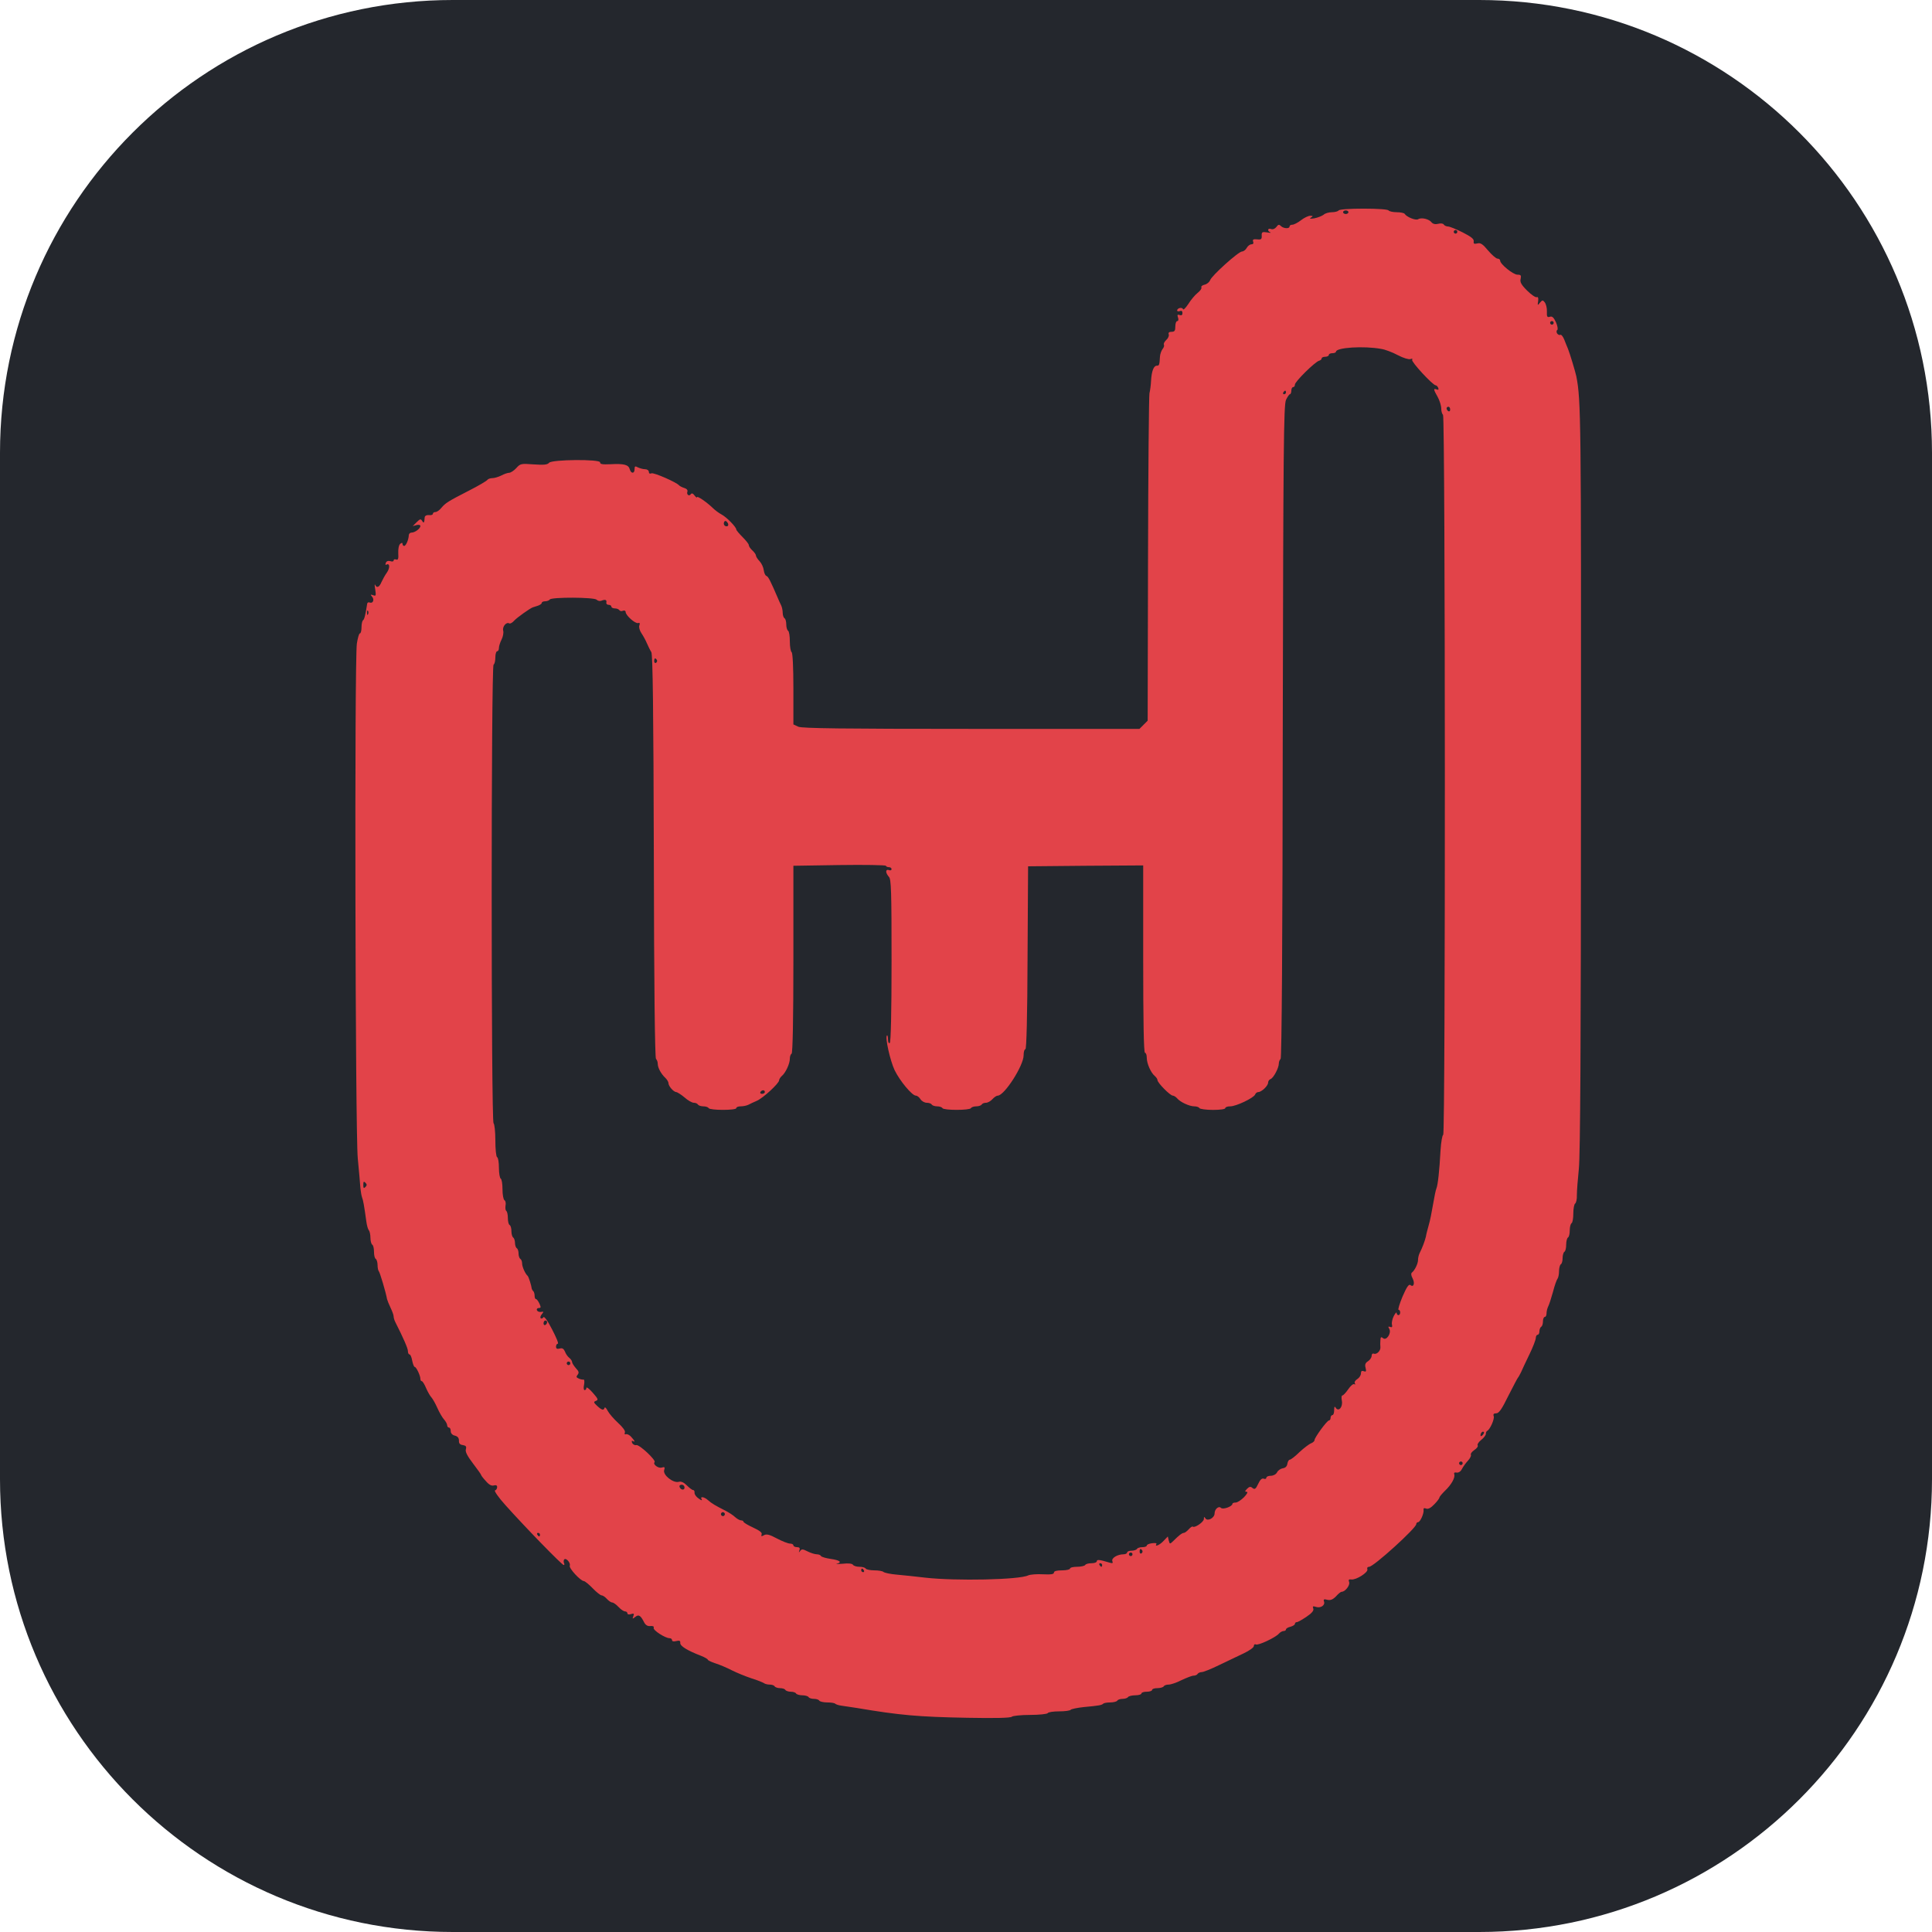 
  <svg width="50" height="50" viewBox="0 0 256 256" fill="none" xmlns="http://www.w3.org/2000/svg" xmlns:xlink="http://www.w3.org/1999/xlink" version="1.1">
    
        <g transform="translate(0, 0)">
          <svg width="256" height="256" viewBox="0 0 256 256" fill="none" xmlns="http://www.w3.org/2000/svg">
<g clip-path="url(#clip0_387_3)">
<path d="M196 0H60C26.863 0 0 26.863 0 60V196C0 229.137 26.863 256 60 256H196C229.137 256 256 229.137 256 196V60C256 26.863 229.137 0 196 0Z" fill="#24272D"/>
<path d="M177.374 27.883C177.303 28.001 176.901 28.119 176.499 28.119C176.097 28.119 175.577 28.261 175.388 28.451C175.175 28.616 174.631 28.829 174.182 28.924C173.591 29.018 173.449 28.994 173.709 28.829C174.016 28.64 173.993 28.592 173.614 28.592C173.354 28.592 172.81 28.852 172.385 29.184C171.959 29.515 171.439 29.775 171.249 29.775C171.037 29.775 170.871 29.869 170.871 30.011C170.871 30.342 170.067 30.295 169.712 29.94C169.476 29.704 169.358 29.751 169.121 30.082C168.932 30.319 168.648 30.437 168.412 30.342C167.962 30.177 167.891 30.626 168.341 30.792C168.483 30.863 168.293 30.863 167.891 30.792C167.253 30.697 167.158 30.744 167.182 31.241C167.206 31.69 167.111 31.785 166.567 31.714C166.071 31.667 165.952 31.738 166.047 32.021C166.141 32.234 166.047 32.376 165.81 32.376C165.621 32.376 165.337 32.589 165.196 32.849C165.054 33.109 164.77 33.322 164.581 33.322C164.108 33.322 160.537 36.538 160.348 37.129C160.253 37.366 159.946 37.65 159.615 37.721C159.307 37.791 159.118 37.957 159.189 38.075C159.26 38.217 159.047 38.525 158.692 38.808C158.361 39.069 157.794 39.731 157.463 40.275C157.108 40.795 156.801 41.126 156.753 40.96C156.635 40.653 155.973 40.819 155.973 41.15C155.973 41.244 156.138 41.291 156.328 41.221C156.564 41.126 156.682 41.221 156.682 41.481C156.682 41.741 156.564 41.835 156.304 41.741C156.02 41.646 155.973 41.717 156.091 42.072C156.186 42.332 156.138 42.545 155.996 42.545C155.855 42.545 155.736 42.852 155.736 43.254C155.736 43.822 155.642 43.964 155.24 43.964C154.909 43.964 154.79 44.082 154.861 44.295C154.932 44.484 154.79 44.815 154.554 45.028C154.294 45.264 154.152 45.548 154.223 45.666C154.294 45.785 154.223 46.045 154.057 46.234C153.892 46.447 153.726 46.896 153.703 47.227C153.632 48.386 153.608 48.457 153.277 48.457C152.875 48.457 152.591 49.166 152.52 50.467C152.497 50.987 152.402 51.72 152.307 52.122C152.236 52.501 152.142 62.433 152.118 74.162L152.071 95.493L151.527 96.037L150.983 96.581H128.707C111.633 96.581 106.288 96.51 105.792 96.297L105.129 95.989V91.283C105.129 88.398 105.035 86.507 104.893 86.412C104.775 86.341 104.657 85.703 104.657 84.993C104.657 84.284 104.562 83.645 104.42 83.574C104.302 83.503 104.184 83.125 104.184 82.746C104.184 82.368 104.089 81.99 103.947 81.919C103.829 81.848 103.711 81.517 103.711 81.186C103.711 80.878 103.616 80.429 103.498 80.192C103.38 79.98 103.19 79.53 103.048 79.199C102.103 77 101.795 76.385 101.559 76.314C101.393 76.267 101.251 75.912 101.204 75.558C101.157 75.179 100.92 74.659 100.66 74.375C100.376 74.091 100.163 73.737 100.163 73.595C100.163 73.476 99.951 73.169 99.69 72.933C99.43 72.696 99.218 72.389 99.218 72.223C99.218 72.081 98.839 71.608 98.39 71.159C97.941 70.71 97.562 70.26 97.562 70.166C97.562 69.835 96.285 68.534 95.623 68.179C95.268 67.99 94.748 67.612 94.441 67.304C93.66 66.548 92.359 65.649 92.359 65.885C92.359 65.98 92.194 65.885 92.028 65.649C91.816 65.365 91.65 65.318 91.532 65.483C91.319 65.814 90.941 65.531 91.082 65.152C91.153 64.939 90.988 64.75 90.657 64.656C90.349 64.561 90.066 64.396 89.995 64.325C89.687 63.923 86.66 62.598 86.329 62.717C86.116 62.811 85.975 62.74 85.975 62.527C85.975 62.338 85.762 62.173 85.478 62.173C85.218 62.173 84.792 62.054 84.532 61.936C84.154 61.723 84.083 61.771 84.083 62.173C84.083 62.788 83.61 62.788 83.444 62.173C83.279 61.581 82.711 61.416 80.89 61.511C79.85 61.558 79.495 61.511 79.519 61.274C79.613 60.825 73.134 60.872 72.755 61.321C72.542 61.581 72.07 61.629 70.722 61.534C69.066 61.416 68.948 61.416 68.404 62.031C68.097 62.362 67.671 62.646 67.458 62.646C67.269 62.646 66.796 62.811 66.441 63C66.063 63.19 65.519 63.355 65.235 63.355C64.951 63.355 64.644 63.473 64.573 63.592C64.478 63.733 63.391 64.372 62.137 65.01C59.323 66.453 59.039 66.642 58.472 67.304C58.235 67.612 57.881 67.848 57.691 67.848C57.502 67.848 57.36 67.943 57.36 68.085C57.36 68.203 57.124 68.297 56.84 68.25C56.509 68.227 56.296 68.345 56.273 68.558C56.225 69.291 56.154 69.385 55.941 69.031C55.752 68.723 55.658 68.747 55.208 69.196L54.688 69.716L55.185 69.575C55.468 69.504 55.705 69.551 55.705 69.693C55.705 70.024 54.996 70.568 54.546 70.568C54.333 70.568 54.168 70.733 54.168 70.922C54.144 71.514 53.789 72.341 53.553 72.341C53.435 72.341 53.34 72.223 53.34 72.081C53.34 71.892 53.246 71.892 53.033 72.058C52.844 72.223 52.749 72.72 52.773 73.287C52.82 74.044 52.749 74.233 52.489 74.139C52.3 74.068 52.158 74.115 52.158 74.257C52.158 74.399 51.969 74.446 51.709 74.351C51.425 74.281 51.212 74.351 51.117 74.588C51.046 74.801 51.07 74.895 51.188 74.824C51.638 74.564 51.709 75.203 51.283 75.841C51.023 76.196 50.715 76.763 50.55 77.118C50.266 77.828 49.911 77.97 49.698 77.473C49.627 77.331 49.627 77.615 49.722 78.112C49.84 78.939 49.817 79.01 49.438 78.868C49.084 78.75 49.06 78.774 49.296 79.057C49.651 79.459 49.415 80.003 48.989 79.838C48.823 79.767 48.681 79.838 48.658 79.98C48.421 81.493 48.279 82.061 48.114 82.179C47.996 82.25 47.901 82.675 47.901 83.125C47.901 83.574 47.807 83.929 47.688 83.929C47.57 83.929 47.404 84.544 47.286 85.277C46.955 87.689 47.074 149.812 47.404 153.454C47.57 155.204 47.736 157.025 47.759 157.474C47.807 157.924 47.901 158.468 47.972 158.657C48.114 158.988 48.256 159.768 48.54 161.849C48.611 162.37 48.752 162.89 48.871 163.008C48.989 163.15 49.084 163.599 49.084 164.001C49.084 164.427 49.202 164.853 49.32 164.924C49.462 164.994 49.556 165.42 49.556 165.869C49.556 166.319 49.651 166.744 49.793 166.815C49.911 166.886 50.029 167.265 50.029 167.619C50.029 167.974 50.1 168.352 50.195 168.447C50.337 168.589 51.141 171.285 51.283 172.136C51.33 172.325 51.543 172.846 51.756 173.295C51.969 173.744 52.158 174.241 52.158 174.43C52.158 174.596 52.252 174.927 52.371 175.163C53.435 177.268 54.05 178.663 54.05 179.018C54.05 179.278 54.144 179.467 54.263 179.467C54.381 179.467 54.546 179.845 54.617 180.295C54.712 180.744 54.854 181.122 54.948 181.122C55.161 181.122 55.705 182.281 55.705 182.707C55.705 182.872 55.776 183.014 55.894 183.014C55.989 183.014 56.249 183.416 56.462 183.937C56.675 184.433 57.006 185.001 57.171 185.166C57.337 185.355 57.691 185.97 57.952 186.562C58.212 187.153 58.614 187.839 58.827 188.075C59.063 188.335 59.252 188.69 59.252 188.855C59.252 189.021 59.37 189.163 59.489 189.163C59.631 189.163 59.725 189.376 59.725 189.636C59.725 189.92 59.938 190.156 60.269 190.227C60.648 190.322 60.813 190.534 60.813 190.889C60.789 191.267 60.955 191.433 61.333 191.48C61.735 191.551 61.83 191.669 61.735 192.024C61.617 192.332 61.901 192.899 62.657 193.892C63.249 194.673 63.745 195.359 63.745 195.43C63.745 195.5 64.029 195.879 64.384 196.257C64.809 196.754 65.141 196.919 65.448 196.825C65.732 196.754 65.874 196.825 65.874 197.038C65.874 197.25 65.755 197.44 65.59 197.487C65.448 197.534 66.039 198.409 66.962 199.426C69.516 202.287 74.458 207.372 74.694 207.372C74.789 207.372 74.813 207.254 74.742 207.135C74.671 206.993 74.671 206.781 74.742 206.662C74.954 206.331 75.64 207.064 75.498 207.466C75.357 207.797 76.941 209.5 77.367 209.5C77.485 209.5 78.029 209.926 78.525 210.446C79.022 210.966 79.566 211.392 79.708 211.392C79.873 211.392 80.181 211.605 80.417 211.865C80.654 212.125 80.961 212.338 81.127 212.338C81.269 212.338 81.647 212.598 81.954 212.929C82.262 213.26 82.64 213.52 82.829 213.52C82.995 213.52 83.137 213.639 83.137 213.78C83.137 213.922 83.35 213.97 83.61 213.875C83.988 213.757 84.059 213.804 83.917 214.159C83.775 214.537 83.799 214.537 84.177 214.253C84.627 213.875 84.887 214.041 85.36 214.986C85.549 215.341 85.833 215.507 86.187 215.459C86.542 215.436 86.684 215.507 86.613 215.696C86.518 216.027 88.15 217.068 88.718 217.068C88.907 217.068 89.049 217.186 89.049 217.328C89.049 217.493 89.262 217.54 89.616 217.446C90.042 217.351 90.16 217.399 90.137 217.706C90.113 218.108 91.059 218.699 92.903 219.409C93.376 219.598 93.778 219.834 93.778 219.905C93.778 220 94.228 220.213 94.795 220.402C95.339 220.567 96.332 220.993 96.971 221.324C97.633 221.655 98.792 222.128 99.572 222.388C100.353 222.625 101.086 222.932 101.228 223.027C101.346 223.121 101.677 223.216 101.961 223.216C102.268 223.216 102.575 223.311 102.646 223.452C102.717 223.571 103.048 223.689 103.356 223.689C103.663 223.689 103.994 223.784 104.065 223.925C104.136 224.044 104.467 224.162 104.775 224.162C105.082 224.162 105.413 224.257 105.484 224.398C105.555 224.517 105.934 224.635 106.312 224.635C106.69 224.635 107.069 224.753 107.14 224.871C107.211 225.013 107.542 225.108 107.849 225.108C108.156 225.108 108.488 225.202 108.558 225.344C108.629 225.463 109.102 225.581 109.599 225.581C110.096 225.581 110.569 225.652 110.663 225.746C110.758 225.841 111.112 225.959 111.467 226.006C111.822 226.054 112.744 226.196 113.525 226.314C119.247 227.283 121.73 227.496 128.163 227.615C131.899 227.686 133.909 227.638 134.075 227.473C134.193 227.354 135.304 227.236 136.487 227.236C137.693 227.236 138.757 227.118 138.828 227C138.899 226.858 139.608 226.763 140.365 226.763C141.122 226.763 141.808 226.669 141.879 226.55C141.95 226.456 142.73 226.29 143.605 226.196C145.686 226.006 145.993 225.936 146.183 225.746C146.277 225.652 146.703 225.581 147.128 225.581C147.554 225.581 147.98 225.463 148.051 225.344C148.122 225.202 148.453 225.108 148.76 225.108C149.068 225.108 149.399 224.99 149.47 224.871C149.541 224.753 149.99 224.635 150.439 224.635C150.888 224.635 151.243 224.517 151.243 224.398C151.243 224.257 151.574 224.162 151.953 224.162C152.355 224.162 152.662 224.044 152.662 223.925C152.662 223.784 152.97 223.689 153.348 223.689C153.75 223.689 154.128 223.571 154.199 223.452C154.27 223.311 154.578 223.216 154.861 223.216C155.145 223.216 155.926 222.956 156.564 222.625C157.226 222.317 157.936 222.034 158.148 222.034C158.361 222.034 158.621 221.939 158.692 221.797C158.763 221.679 159.023 221.561 159.236 221.561C159.449 221.561 160.466 221.159 161.53 220.638C162.571 220.142 164.037 219.432 164.794 219.078C165.55 218.723 166.141 218.297 166.141 218.108C166.141 217.919 166.26 217.824 166.402 217.895C166.685 218.084 169.027 216.973 169.452 216.476C169.618 216.287 169.902 216.122 170.067 216.122C170.256 216.122 170.398 216.027 170.398 215.909C170.398 215.791 170.658 215.625 170.989 215.554C171.32 215.459 171.581 215.294 171.581 215.176C171.581 215.034 171.699 214.939 171.841 214.939C171.983 214.939 172.55 214.608 173.118 214.23C173.851 213.733 174.111 213.402 174.016 213.142C173.898 212.835 173.969 212.787 174.395 212.929C175.01 213.118 175.624 212.693 175.435 212.196C175.341 211.912 175.435 211.865 175.884 211.983C176.287 212.078 176.594 211.96 177.02 211.534C177.327 211.179 177.658 210.919 177.776 210.919C178.249 210.919 178.911 210.044 178.77 209.642C178.651 209.335 178.722 209.24 179.053 209.287C179.692 209.382 181.324 208.341 181.182 207.939C181.111 207.75 181.205 207.608 181.418 207.608C182.009 207.608 187.661 202.477 187.661 201.956C187.661 201.815 187.779 201.696 187.898 201.696C188.181 201.696 188.702 200.538 188.631 200.065C188.584 199.852 188.702 199.781 188.986 199.899C189.246 199.994 189.6 199.804 190.05 199.331C190.428 198.953 190.735 198.527 190.735 198.433C190.735 198.315 191.067 197.936 191.469 197.534C192.32 196.73 192.84 195.784 192.698 195.359C192.627 195.146 192.722 195.075 193.006 195.122C193.266 195.169 193.55 194.98 193.715 194.649C193.857 194.365 194.212 193.869 194.519 193.538C194.803 193.23 194.968 192.876 194.898 192.757C194.827 192.639 195.039 192.355 195.347 192.142C195.678 191.93 195.891 191.646 195.796 191.504C195.725 191.386 195.938 191.055 196.269 190.795C196.6 190.534 196.884 190.18 196.884 189.99C196.884 189.825 196.955 189.636 197.073 189.588C197.428 189.423 198.066 188.004 197.924 187.649C197.83 187.389 197.924 187.271 198.256 187.271C198.61 187.271 198.989 186.751 199.864 184.953C200.502 183.7 201.07 182.612 201.141 182.541C201.212 182.47 201.377 182.163 201.543 181.832C201.685 181.501 202.181 180.437 202.654 179.467C203.127 178.498 203.505 177.504 203.505 177.268C203.505 177.055 203.624 176.866 203.742 176.866C203.884 176.866 203.978 176.653 203.978 176.416C203.978 176.156 204.097 175.873 204.215 175.802C204.357 175.731 204.451 175.4 204.451 175.069C204.451 174.761 204.57 174.501 204.688 174.501C204.83 174.501 204.924 174.288 204.924 174.028C204.924 173.768 205.019 173.366 205.137 173.129C205.255 172.917 205.539 172.042 205.776 171.19C205.988 170.339 206.272 169.559 206.391 169.417C206.485 169.298 206.58 168.849 206.58 168.447C206.58 168.021 206.698 167.596 206.816 167.525C206.958 167.454 207.053 167.075 207.053 166.697C207.053 166.319 207.171 165.94 207.289 165.869C207.431 165.799 207.526 165.373 207.526 164.924C207.526 164.474 207.644 164.049 207.762 163.978C207.904 163.907 207.999 163.481 207.999 163.032C207.999 162.582 208.117 162.157 208.235 162.086C208.377 162.015 208.472 161.424 208.472 160.785C208.472 160.147 208.59 159.555 208.708 159.484C208.85 159.39 208.968 158.893 208.944 158.349C208.944 157.805 209.063 156.245 209.205 154.873C209.394 153.099 209.488 138.414 209.488 102.966C209.512 55.244 209.488 53.068 208.874 49.876C208.779 49.379 207.999 46.778 207.762 46.21C207.644 45.95 207.431 45.406 207.265 44.98C207.1 44.578 206.863 44.295 206.745 44.366C206.627 44.437 206.438 44.342 206.32 44.176C206.225 44.011 206.225 43.798 206.343 43.727C206.461 43.656 206.391 43.207 206.178 42.71C205.87 42.048 205.657 41.859 205.35 41.977C204.995 42.072 204.948 41.954 204.972 41.268C204.995 40.819 204.853 40.275 204.688 40.062C204.428 39.731 204.357 39.754 204.049 40.109C203.742 40.511 203.718 40.487 203.813 39.896C203.86 39.494 203.813 39.305 203.624 39.376C203.482 39.447 202.891 39.045 202.347 38.501C201.566 37.721 201.377 37.366 201.495 36.94C201.59 36.491 201.519 36.396 201.07 36.396C200.502 36.396 198.776 35.001 198.776 34.528C198.776 34.386 198.61 34.268 198.421 34.268C198.256 34.268 197.688 33.795 197.191 33.204C196.458 32.329 196.175 32.14 195.749 32.258C195.323 32.352 195.229 32.305 195.276 31.974C195.323 31.667 194.921 31.359 193.81 30.792C192.958 30.366 192.083 30.011 191.871 30.011C191.658 30.011 191.398 29.893 191.303 29.751C191.232 29.609 190.901 29.562 190.57 29.657C190.192 29.751 189.884 29.68 189.695 29.467C189.364 29.018 188.347 28.782 187.921 29.042C187.614 29.255 186.384 28.758 186.124 28.332C186.03 28.214 185.557 28.119 185.06 28.119C184.563 28.119 184.067 28.001 183.996 27.883C183.901 27.741 182.53 27.646 180.685 27.646C178.841 27.646 177.469 27.741 177.374 27.883ZM178.675 28.119C178.675 28.238 178.509 28.356 178.32 28.356C178.131 28.356 177.966 28.238 177.966 28.119C177.966 27.978 178.131 27.883 178.32 27.883C178.509 27.883 178.675 27.978 178.675 28.119ZM193.1 30.721C193.1 30.839 193.006 30.957 192.864 30.957C192.746 30.957 192.627 30.839 192.627 30.721C192.627 30.579 192.746 30.484 192.864 30.484C193.006 30.484 193.1 30.579 193.1 30.721ZM205.87 42.781C205.87 42.9 205.776 43.018 205.634 43.018C205.516 43.018 205.397 42.9 205.397 42.781C205.397 42.639 205.516 42.545 205.634 42.545C205.776 42.545 205.87 42.639 205.87 42.781ZM183.026 46.234C183.523 46.305 184.516 46.683 185.225 47.062C185.935 47.44 186.668 47.653 186.881 47.582C187.117 47.487 187.212 47.535 187.117 47.676C186.952 47.913 189.861 51.058 190.239 51.058C190.357 51.058 190.499 51.224 190.57 51.389C190.665 51.626 190.594 51.697 190.357 51.602C189.908 51.436 189.931 51.602 190.499 52.595C190.759 53.068 190.972 53.754 190.972 54.132C190.972 54.511 191.09 54.889 191.208 54.96C191.516 55.149 191.54 150.38 191.232 150.38C191.114 150.38 190.948 151.302 190.877 152.437C190.735 155.11 190.523 157.025 190.333 157.474C190.239 157.664 190.05 158.633 189.884 159.603C189.719 160.572 189.482 161.802 189.317 162.322C189.175 162.842 188.986 163.528 188.938 163.859C188.796 164.451 188.489 165.278 188.111 166.035C187.992 166.271 187.898 166.673 187.898 166.934C187.898 167.454 187.448 168.352 187.07 168.636C186.952 168.731 186.975 169.015 187.165 169.369C187.519 170.032 187.307 170.646 186.881 170.268C186.668 170.126 186.384 170.552 185.84 171.805C185.438 172.775 185.202 173.555 185.32 173.555C185.438 173.555 185.533 173.721 185.533 173.91C185.533 174.099 185.438 174.265 185.296 174.265C185.178 174.265 185.06 174.123 185.06 173.957C185.06 173.815 184.894 173.981 184.682 174.383C184.492 174.761 184.374 175.281 184.445 175.518C184.516 175.825 184.445 175.92 184.209 175.825C183.948 175.731 183.901 175.778 184.09 176.085C184.398 176.653 183.712 177.693 183.263 177.315C183.003 177.102 182.932 177.15 182.908 177.599C182.884 177.906 182.884 178.308 182.908 178.474C182.979 178.947 182.435 179.514 182.057 179.372C181.867 179.302 181.749 179.42 181.749 179.656C181.749 179.869 181.536 180.2 181.276 180.366C180.922 180.579 180.827 180.815 180.945 181.241C181.063 181.714 181.016 181.808 180.709 181.69C180.449 181.595 180.33 181.666 180.33 181.997C180.33 182.234 180.117 182.565 179.857 182.731C179.574 182.896 179.432 183.156 179.526 183.298C179.621 183.44 179.597 183.487 179.455 183.416C179.313 183.322 178.959 183.629 178.651 184.078C178.344 184.528 177.989 184.906 177.871 184.906C177.753 184.906 177.729 185.214 177.8 185.592C177.966 186.42 177.374 187.129 176.996 186.538C176.854 186.301 176.783 186.372 176.783 186.845C176.783 187.224 176.689 187.507 176.547 187.507C176.428 187.507 176.31 187.673 176.31 187.862C176.31 188.051 176.216 188.217 176.097 188.217C175.837 188.217 174.182 190.487 174.182 190.818C174.182 190.96 173.969 191.149 173.733 191.244C173.472 191.338 172.787 191.859 172.195 192.403C171.628 192.97 171.037 193.419 170.895 193.419C170.777 193.419 170.635 193.656 170.587 193.94C170.54 194.294 170.327 194.507 169.972 194.555C169.689 194.602 169.334 194.838 169.216 195.098C169.074 195.359 168.719 195.548 168.388 195.548C168.057 195.548 167.797 195.666 167.797 195.808C167.797 195.95 167.631 196.021 167.442 195.926C167.206 195.855 166.969 196.068 166.709 196.636C166.402 197.298 166.26 197.392 165.976 197.179C165.716 196.943 165.55 196.967 165.243 197.274C164.935 197.582 164.935 197.676 165.196 197.676C165.385 197.676 165.267 197.936 164.841 198.386C164.462 198.764 163.966 199.095 163.729 199.095C163.493 199.095 163.304 199.166 163.304 199.261C163.304 199.615 162.05 200.065 161.79 199.804C161.483 199.497 160.939 199.97 160.939 200.538C160.939 201.129 160.017 201.625 159.733 201.2C159.567 200.94 159.52 200.963 159.52 201.271C159.52 201.673 158.29 202.5 158.054 202.287C157.983 202.217 157.746 202.382 157.51 202.642C157.273 202.902 156.99 203.115 156.871 203.115C156.635 203.115 156.209 203.446 155.476 204.179C155.003 204.629 155.003 204.629 154.861 204.108L154.743 203.588L154.176 204.179C153.679 204.723 152.946 205.031 153.23 204.581C153.301 204.463 153.04 204.439 152.638 204.487C152.26 204.534 151.953 204.676 151.953 204.794C151.953 204.912 151.693 205.007 151.385 205.007C151.054 205.007 150.723 205.102 150.652 205.243C150.581 205.362 150.25 205.48 149.919 205.48C149.611 205.48 149.351 205.575 149.351 205.716C149.351 205.835 149.139 205.953 148.878 205.953C148.074 205.953 147.247 206.45 147.389 206.852C147.507 207.135 147.436 207.183 146.963 207.041C145.71 206.662 145.331 206.615 145.331 206.875C145.331 207.017 145.024 207.135 144.645 207.135C144.243 207.135 143.865 207.23 143.794 207.372C143.723 207.49 143.227 207.608 142.706 207.608C142.21 207.608 141.784 207.703 141.784 207.845C141.784 207.963 141.311 208.081 140.72 208.081C140.034 208.081 139.656 208.176 139.656 208.365C139.656 208.602 139.254 208.649 138.213 208.602C137.409 208.554 136.534 208.625 136.25 208.743C135.068 209.335 126.649 209.5 122.629 209.051C121.399 208.909 119.697 208.72 118.845 208.649C117.994 208.578 117.214 208.412 117.072 208.294C116.954 208.176 116.41 208.081 115.866 208.081C115.298 208.081 114.778 207.963 114.707 207.845C114.636 207.703 114.258 207.608 113.879 207.608C113.501 207.608 113.123 207.49 113.028 207.348C112.933 207.183 112.413 207.112 111.656 207.206C110.994 207.254 110.639 207.254 110.876 207.206C111.633 207.017 111.278 206.733 110.096 206.568C109.457 206.473 108.866 206.308 108.795 206.189C108.724 206.048 108.464 205.953 108.227 205.953C107.991 205.953 107.447 205.787 107.021 205.575C106.383 205.243 106.217 205.243 106.028 205.504C105.839 205.764 105.815 205.74 105.934 205.409C106.028 205.125 105.934 205.007 105.602 205.007C105.342 205.007 105.129 204.889 105.129 204.771C105.129 204.629 104.917 204.534 104.68 204.534C104.444 204.534 103.64 204.227 102.93 203.848C101.961 203.328 101.559 203.233 101.228 203.423C100.896 203.612 100.826 203.588 100.92 203.304C101.015 203.092 100.66 202.808 99.785 202.406C99.076 202.075 98.508 201.744 98.508 201.625C98.508 201.531 98.366 201.46 98.201 201.46C98.035 201.46 97.68 201.271 97.42 201.034C97.184 200.798 96.593 200.419 96.143 200.183C94.772 199.497 94.275 199.19 93.826 198.788C93.305 198.315 92.714 198.244 92.974 198.669C93.093 198.859 92.903 198.811 92.596 198.575C92.265 198.362 92.028 198.031 92.028 197.818C92.052 197.605 91.981 197.44 91.839 197.44C91.721 197.44 91.343 197.156 91.012 196.825C90.61 196.423 90.255 196.257 89.924 196.352C89.191 196.541 87.795 195.43 88.008 194.791C88.126 194.413 88.079 194.342 87.677 194.46C87.251 194.602 86.471 194.034 86.731 193.751C86.991 193.514 84.745 191.409 84.319 191.48C84.083 191.528 83.846 191.386 83.752 191.173C83.681 190.96 83.704 190.865 83.846 190.936C84.201 191.149 84.13 190.936 83.657 190.416C83.444 190.156 83.113 189.99 82.948 190.038C82.782 190.109 82.711 190.014 82.806 189.801C82.877 189.588 82.522 189.116 81.907 188.548C81.34 188.028 80.725 187.318 80.535 186.964C80.346 186.585 80.157 186.396 80.11 186.538C79.992 186.916 79.755 186.869 79.117 186.278C78.644 185.828 78.62 185.757 78.975 185.616C79.306 185.497 79.258 185.355 78.549 184.551C78.1 184.031 77.721 183.747 77.698 183.889C77.698 184.055 77.603 184.197 77.461 184.197C77.343 184.197 77.296 183.889 77.39 183.487C77.461 183.085 77.438 182.778 77.319 182.801C77.201 182.825 76.917 182.778 76.681 182.66C76.35 182.518 76.326 182.423 76.539 182.163C76.752 181.879 76.704 181.714 76.302 181.288C76.042 180.981 75.806 180.626 75.806 180.484C75.806 180.342 75.64 180.082 75.427 179.916C75.215 179.751 74.954 179.372 74.86 179.089C74.694 178.71 74.505 178.592 74.174 178.687C73.819 178.781 73.677 178.71 73.677 178.427C73.677 178.214 73.796 178.048 73.914 178.048C74.056 178.048 73.701 177.197 73.157 176.156C72.542 174.95 72.093 174.359 71.999 174.548C71.88 174.714 71.738 174.761 71.644 174.667C71.549 174.596 71.62 174.335 71.809 174.123C72.07 173.792 72.046 173.768 71.668 173.839C71.431 173.862 71.195 173.768 71.147 173.602C71.076 173.46 71.195 173.319 71.384 173.319C71.691 173.319 71.691 173.224 71.478 172.727C71.313 172.396 71.124 172.136 71.029 172.136C70.911 172.136 70.84 171.947 70.84 171.711C70.84 171.474 70.769 171.19 70.674 171.096C70.556 171.001 70.485 170.836 70.461 170.765C70.414 170.315 70.036 169.157 69.918 169.062C69.61 168.802 69.184 167.856 69.184 167.43C69.184 167.17 69.09 166.886 68.948 166.815C68.83 166.744 68.711 166.413 68.711 166.106C68.711 165.799 68.617 165.467 68.475 165.396C68.357 165.326 68.239 164.994 68.239 164.687C68.239 164.38 68.12 164.049 68.002 163.978C67.884 163.907 67.766 163.528 67.766 163.15C67.766 162.772 67.671 162.393 67.529 162.322C67.387 162.251 67.293 161.826 67.293 161.376C67.293 160.927 67.198 160.525 67.08 160.454C66.985 160.383 66.938 160.076 66.985 159.745C67.056 159.437 66.985 159.106 66.843 159.035C66.701 158.941 66.583 158.302 66.583 157.593C66.583 156.883 66.489 156.245 66.347 156.174C66.228 156.103 66.11 155.464 66.11 154.755C66.11 154.045 66.016 153.407 65.874 153.336C65.732 153.265 65.637 152.248 65.637 151.089C65.637 149.931 65.519 148.914 65.401 148.843C65.07 148.63 65.07 88.28 65.401 88.067C65.543 87.996 65.637 87.547 65.637 87.098C65.637 86.648 65.755 86.294 65.874 86.294C66.016 86.294 66.11 86.105 66.11 85.844C66.11 85.608 66.276 85.111 66.465 84.733C66.654 84.355 66.749 83.834 66.678 83.574C66.536 83.03 67.103 82.368 67.482 82.605C67.6 82.675 67.907 82.51 68.144 82.226C68.522 81.824 70.201 80.618 70.603 80.476C70.674 80.453 70.958 80.358 71.265 80.263C71.549 80.169 71.786 80.003 71.786 79.885C71.786 79.767 71.999 79.672 72.235 79.672C72.495 79.672 72.779 79.554 72.85 79.436C73.063 79.105 78.715 79.128 79.046 79.459C79.211 79.625 79.495 79.672 79.684 79.601C80.204 79.388 80.417 79.483 80.346 79.838C80.299 80.003 80.441 80.145 80.654 80.145C80.843 80.145 81.008 80.24 81.008 80.382C81.008 80.5 81.221 80.618 81.458 80.618C81.718 80.618 81.978 80.713 82.073 80.855C82.144 80.973 82.356 81.02 82.546 80.926C82.735 80.855 82.9 80.926 82.9 81.091C82.9 81.54 84.177 82.675 84.556 82.557C84.769 82.486 84.816 82.581 84.721 82.865C84.627 83.078 84.745 83.527 84.981 83.882C85.218 84.236 85.549 84.828 85.714 85.23C85.88 85.608 86.14 86.152 86.306 86.412C86.495 86.743 86.589 94.192 86.637 113.489C86.66 130.587 86.779 140.164 86.921 140.306C87.062 140.448 87.157 140.732 87.157 140.968C87.157 141.488 87.606 142.316 88.174 142.836C88.387 143.049 88.576 143.356 88.576 143.522C88.576 143.924 89.262 144.704 89.616 144.704C89.758 144.728 90.255 145.035 90.704 145.414C91.153 145.816 91.697 146.123 91.934 146.123C92.147 146.123 92.407 146.218 92.478 146.36C92.549 146.478 92.88 146.596 93.187 146.596C93.495 146.596 93.826 146.691 93.897 146.833C94.086 147.14 97.562 147.14 97.562 146.833C97.562 146.691 97.822 146.596 98.153 146.596C98.484 146.596 98.934 146.502 99.17 146.383C99.383 146.265 99.903 146.029 100.282 145.863C101.109 145.508 103.238 143.546 103.238 143.144C103.238 143.002 103.403 142.742 103.592 142.576C104.089 142.174 104.657 140.944 104.657 140.306C104.657 139.998 104.751 139.691 104.893 139.62C105.035 139.525 105.129 135.103 105.129 127.087V114.719L111.231 114.624C114.565 114.577 117.356 114.624 117.379 114.719C117.426 114.837 117.616 114.908 117.805 114.908C117.994 114.908 118.136 115.026 118.136 115.168C118.136 115.31 117.97 115.381 117.781 115.286C117.568 115.215 117.426 115.286 117.426 115.499C117.426 115.665 117.592 115.972 117.781 116.185C118.089 116.469 118.136 118.029 118.136 127.299C118.136 134.205 118.041 138.107 117.899 138.201C117.758 138.296 117.663 138.083 117.663 137.705C117.663 137.35 117.592 137.113 117.521 137.208C117.261 137.468 117.947 140.542 118.538 141.796C119.224 143.215 120.855 145.177 121.352 145.177C121.541 145.177 121.801 145.39 121.967 145.65C122.132 145.91 122.511 146.123 122.795 146.123C123.078 146.123 123.386 146.218 123.457 146.36C123.528 146.478 123.859 146.596 124.166 146.596C124.474 146.596 124.805 146.691 124.876 146.833C125.065 147.14 128.47 147.14 128.659 146.833C128.73 146.691 129.061 146.596 129.369 146.596C129.676 146.596 130.007 146.478 130.078 146.36C130.149 146.218 130.409 146.123 130.646 146.123C130.882 146.123 131.261 145.91 131.497 145.65C131.734 145.39 132.041 145.177 132.207 145.177C133.081 145.177 135.635 141.205 135.635 139.833C135.635 139.384 135.73 139.029 135.872 139.029C136.014 139.029 136.132 134.725 136.156 126.897L136.227 114.79L143.865 114.719L151.48 114.671V127.087C151.48 135.198 151.551 139.502 151.716 139.502C151.858 139.502 151.953 139.809 151.953 140.164C151.953 140.921 152.497 142.15 153.017 142.576C153.206 142.742 153.372 142.978 153.372 143.12C153.372 143.475 155.051 145.177 155.405 145.177C155.547 145.177 155.807 145.343 155.973 145.532C156.375 146.029 157.605 146.596 158.243 146.596C158.55 146.596 158.858 146.691 158.929 146.833C159 146.951 159.804 147.069 160.726 147.069C161.648 147.069 162.358 146.975 162.358 146.833C162.358 146.691 162.665 146.596 163.02 146.596C163.8 146.596 166.118 145.485 166.307 145.035C166.378 144.846 166.567 144.704 166.733 144.704C167.158 144.704 168.033 143.877 168.033 143.451C168.033 143.262 168.175 143.049 168.364 142.978C168.743 142.836 169.452 141.512 169.452 140.921C169.452 140.708 169.547 140.448 169.689 140.306C169.831 140.164 169.949 125.006 169.972 96.935C170.043 59.69 170.091 53.683 170.398 52.997C170.587 52.595 170.824 52.24 170.918 52.24C171.013 52.24 171.108 52.028 171.108 51.767C171.108 51.507 171.226 51.294 171.344 51.294C171.486 51.294 171.581 51.153 171.581 50.964C171.581 50.562 174.276 47.913 174.797 47.795C174.986 47.747 175.128 47.605 175.128 47.487C175.128 47.369 175.341 47.274 175.601 47.274C175.861 47.274 176.074 47.156 176.074 47.038C176.074 46.896 176.287 46.801 176.547 46.801C176.807 46.801 177.02 46.707 177.02 46.612C177.02 46.045 180.709 45.808 183.026 46.234ZM170.398 52.004C170.398 52.122 170.28 52.24 170.138 52.24C170.02 52.24 169.972 52.122 170.043 52.004C170.114 51.862 170.233 51.767 170.304 51.767C170.351 51.767 170.398 51.862 170.398 52.004ZM192.154 54.274C192.154 54.463 192.06 54.558 191.918 54.487C191.8 54.416 191.681 54.251 191.681 54.109C191.681 53.99 191.8 53.896 191.918 53.896C192.06 53.896 192.154 54.061 192.154 54.274ZM96.474 69.385C96.545 69.598 96.474 69.74 96.261 69.74C96.072 69.74 95.907 69.575 95.907 69.385C95.907 69.196 96.001 69.031 96.12 69.031C96.238 69.031 96.38 69.196 96.474 69.385ZM48.776 81.375C48.705 81.564 48.634 81.493 48.634 81.233C48.611 80.973 48.681 80.831 48.752 80.926C48.823 80.996 48.847 81.209 48.776 81.375ZM87.039 87.452C87.11 87.571 87.062 87.736 86.921 87.831C86.802 87.902 86.684 87.807 86.684 87.618C86.684 87.192 86.826 87.121 87.039 87.452ZM101.346 144.704C101.346 144.823 101.18 144.941 100.967 144.941C100.778 144.941 100.684 144.823 100.755 144.704C100.826 144.563 100.991 144.468 101.133 144.468C101.251 144.468 101.346 144.563 101.346 144.704ZM48.421 157.285C48.209 157.498 48.138 157.451 48.138 157.001C48.138 156.552 48.209 156.505 48.421 156.718C48.634 156.93 48.634 157.072 48.421 157.285ZM72.495 175.187C72.495 175.329 72.4 175.494 72.259 175.565C72.14 175.636 72.022 175.542 72.022 175.352C72.022 175.139 72.14 174.974 72.259 174.974C72.4 174.974 72.495 175.069 72.495 175.187ZM75.569 180.649C75.569 180.768 75.475 180.886 75.333 180.886C75.215 180.886 75.096 180.768 75.096 180.649C75.096 180.508 75.215 180.413 75.333 180.413C75.475 180.413 75.569 180.508 75.569 180.649ZM196.458 190.156C196.293 190.322 196.175 190.345 196.175 190.203C196.175 189.872 196.458 189.588 196.624 189.754C196.671 189.825 196.6 190.014 196.458 190.156ZM193.81 193.892C193.81 194.011 193.715 194.129 193.573 194.129C193.455 194.129 193.337 194.011 193.337 193.892C193.337 193.751 193.455 193.656 193.573 193.656C193.715 193.656 193.81 193.751 193.81 193.892ZM90.704 197.109C90.704 197.511 90.184 197.44 90.042 197.014C89.995 196.848 90.113 196.73 90.326 196.73C90.539 196.73 90.704 196.896 90.704 197.109ZM96.001 200.774C95.93 200.892 95.765 200.94 95.647 200.845C95.528 200.774 95.481 200.608 95.576 200.49C95.647 200.372 95.812 200.325 95.93 200.419C96.049 200.49 96.096 200.656 96.001 200.774ZM71.549 203.352C71.549 203.47 71.502 203.588 71.455 203.588C71.384 203.588 71.265 203.47 71.195 203.352C71.124 203.21 71.171 203.115 71.289 203.115C71.431 203.115 71.549 203.21 71.549 203.352ZM151.361 205.456C151.432 205.575 151.385 205.74 151.243 205.835C151.125 205.906 151.007 205.811 151.007 205.622C151.007 205.196 151.149 205.125 151.361 205.456ZM150.061 205.953C150.061 206.071 149.966 206.189 149.824 206.189C149.706 206.189 149.588 206.071 149.588 205.953C149.588 205.811 149.706 205.716 149.824 205.716C149.966 205.716 150.061 205.811 150.061 205.953ZM146.041 207.372C146.041 207.49 145.993 207.608 145.946 207.608C145.875 207.608 145.757 207.49 145.686 207.372C145.615 207.23 145.662 207.135 145.781 207.135C145.922 207.135 146.041 207.23 146.041 207.372ZM114.47 208.081C114.541 208.199 114.494 208.318 114.376 208.318C114.234 208.318 114.116 208.199 114.116 208.081C114.116 207.939 114.163 207.845 114.21 207.845C114.281 207.845 114.4 207.939 114.47 208.081Z" fill="#E24349"/>
</g>
<defs>
<clipPath id="clip0_387_3">
<rect width="256" height="256" fill="white"/>
</clipPath>
</defs>
</svg>

        </g>
        
  </svg>
  